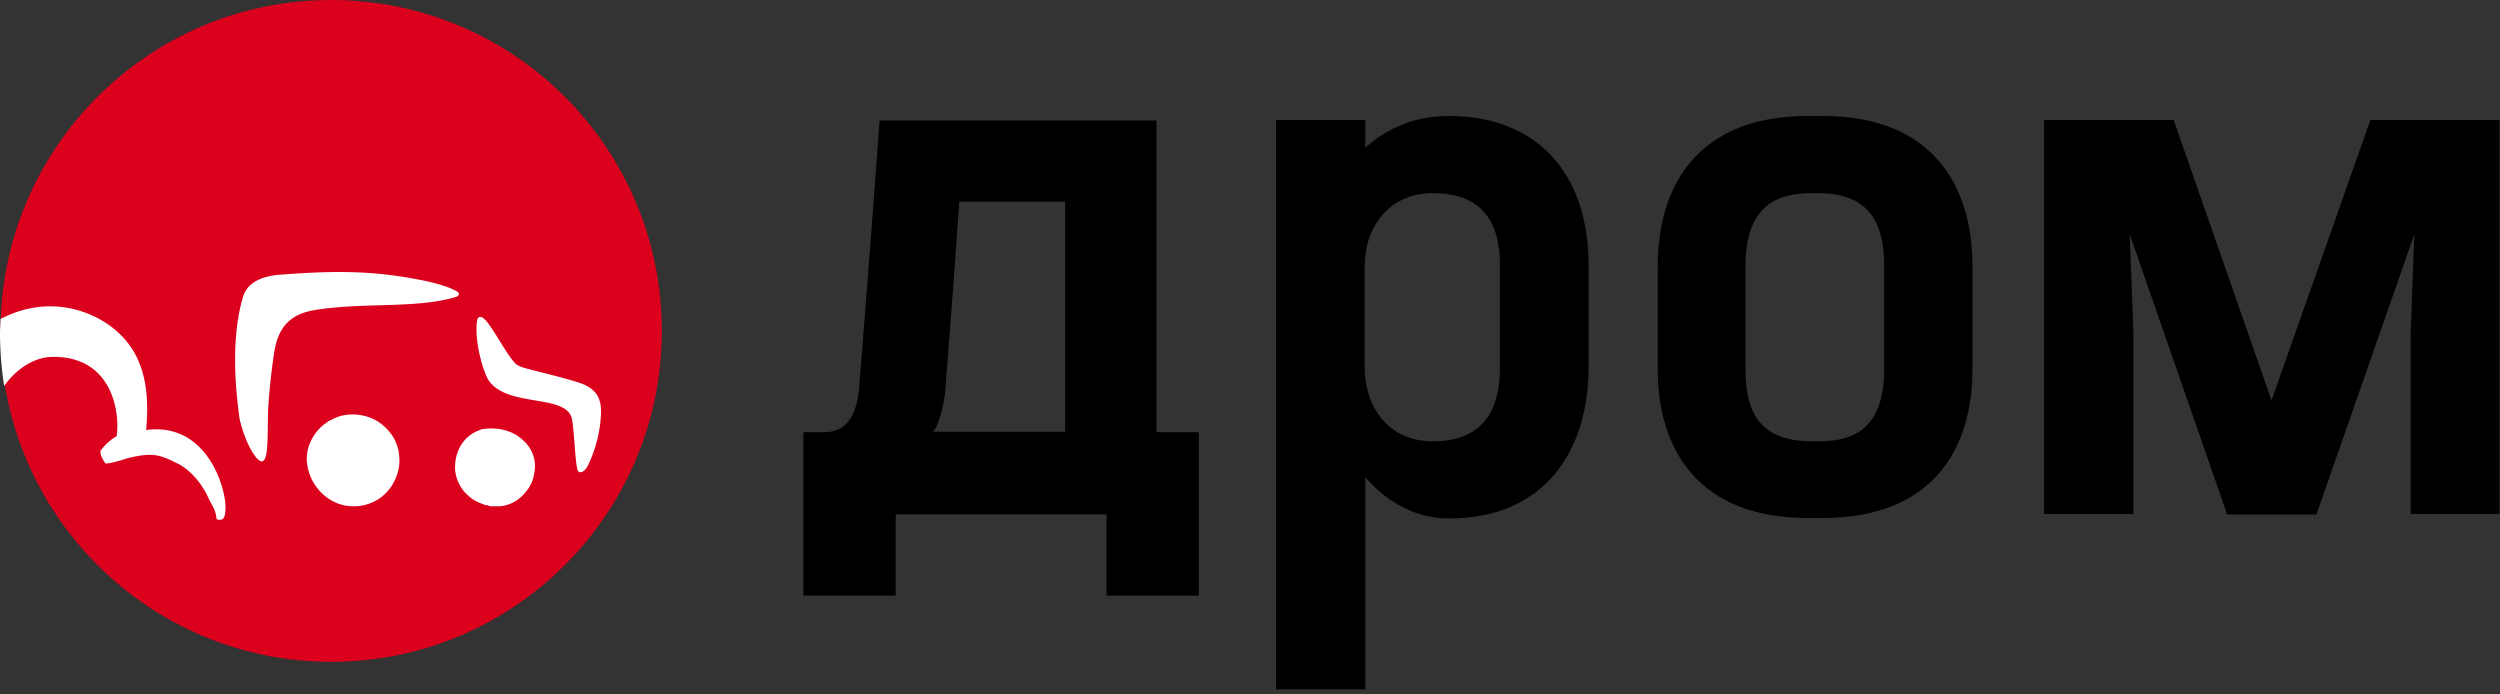 <?xml version="1.0" encoding="UTF-8"?> <svg xmlns="http://www.w3.org/2000/svg" width="180" height="50" viewBox="0 0 180 50" fill="none"><rect x="0" y="0" width="180" height="50" fill="#333333" stroke="none"/><path d="M23.844 47.653c13.15 0 23.808-10.667 23.808-23.826C47.652 10.667 36.993 0 23.844 0 10.696 0 .036 10.668.036 23.827c0 13.159 10.66 23.826 23.808 23.826z" fill="#DB001B"></path><path d="M28.697 33.76c.074-.298.074-.672.037-1.008a3.1 3.1 0 0 0-.299-1.046 2.12 2.12 0 0 0-.298-.485 3.536 3.536 0 0 0-.747-.747c-.56-.41-1.268-.635-2.052-.635-.224 0-.448.038-.672.075a3.424 3.424 0 0 0-.858.336.812.812 0 0 0-.299.187c-.298.186-.56.448-.783.747-.41.56-.672 1.232-.635 2.016.075.747.299 1.382.784 1.98.634.784 1.493 1.232 2.463 1.27h.299a3.352 3.352 0 0 0 1.79-.635 3.407 3.407 0 0 0 1.27-2.054zM37.54 31.595a2.692 2.692 0 0 0-.895-.523c-.56-.224-1.269-.262-1.791-.187a.703.703 0 0 0-.299.075 2.556 2.556 0 0 0-1.38 1.12c-.262.448-.41.971-.41 1.569 0 .149 0 .261.036.41.075.486.299.934.597 1.307.15.187.374.374.56.523.261.187.523.3.821.411a.703.703 0 0 0 .299.075c.037 0 .074 0 .074.037.038 0 .075 0 .112.038h.747a2.613 2.613 0 0 0 1.79-.972c.225-.26.411-.522.523-.858.075-.187.112-.374.15-.598.186-.971-.224-1.867-.933-2.427zM3.806 25.694c4.292-.037 4.851 4.033 4.59 5.714-.41.224-.82.597-1.157 1.045-.037.3.15.635.374.934.149-.037.298-.037.447-.075.336-.074.71-.186 1.045-.298.747-.187 1.605-.374 2.351-.187.41.112.784.261 1.12.448 1.156.486 2.052 1.68 2.463 2.652.112.224.223.41.335.635.15.298.187.56.224.821.15.075.373.037.41 0 .113-.075.187-.15.225-.672.112-1.345-1.232-6.349-5.71-5.751.224-2.465.038-5.154-2.015-7.021-1.604-1.494-4.888-2.839-8.47-.971 0 .336-.038.672-.038 1.008a25.4 25.4 0 0 0 .299 3.81c.97-1.345 2.276-2.092 3.507-2.092zM18.51 33.014c.857.896.745-1.345.783-3.1.037-1.531.336-3.921.485-4.743.373-2.017 1.53-2.652 3.06-2.876 3.396-.523 7.127-.074 9.926-.896.299-.075.373-.261.15-.41-.747-.449-2.314-.785-2.986-.897-3.321-.635-6.157-.598-9.926-.299-1.567.15-2.276.822-2.5 1.569-1.008 3.36-.41 7.544-.262 8.739.262 1.195.747 2.315 1.27 2.913zM41.198 30.25c.186 1.195.224 3.51.447 3.697.187.15.486-.037.672-.41.97-1.942 1.045-4.034.896-4.52-.075-.335-.261-1.045-1.493-1.456-1.157-.373-2.313-.635-3.88-1.046-.225-.074-.598-.149-.86-.485-.82-.971-1.865-3.212-2.387-3.212-.187 0-.224.112-.262.411-.149 1.531.486 3.548.821 4.108 1.344 2.091 5.747.934 6.046 2.913z" fill="#fff"></path><path fill-rule="evenodd" clip-rule="evenodd" d="M104.325 8.352c6.319 0 10.059 4.103 10.059 10.785v7.226c0 6.1-3.159 10.966-10.059 10.966-2.723 0-4.793-1.525-6.027-2.977v15.287H91.87V8.642h6.428v1.998c1.525-1.344 3.413-2.288 6.027-2.288zm-1.162 5.556c-3.122 0-4.865 2.396-4.902 5.12v7.444c0 2.832 1.707 5.301 4.902 5.301 2.07 0 4.83-.69 4.83-5.301v-7.3c.036-3.34-1.416-5.264-4.83-5.264zM131.269 8.352h-1.126c-7.916 0-10.785 5.047-10.785 10.785v7.444c0 5.846 2.978 10.712 10.785 10.712h1.09c7.843 0 10.784-4.866 10.784-10.712v-7.444c0-5.738-2.868-10.785-10.748-10.785zm4.394 18.229c0 4.684-2.651 5.192-4.794 5.192h-.399c-3.45 0-4.793-1.706-4.793-5.192v-7.444c0-4.54 2.505-5.23 4.793-5.23h.399c3.123 0 4.794 1.453 4.794 5.23v7.444z" fill="black"></path><path d="M59.334 31.12c1.49 0 2.288-1.017 2.506-3.014.363-4.467.871-10.93 1.489-19.427h19.935v22.44h3.05v11.766H79.67v-5.846H64.491v5.846h-6.645V31.12h1.488zm8.425-1.344c-.145.472-.255.799-.363.98l-.218.327h9.514V14.525h-7.626c-.4 5.81-.763 10.422-1.017 13.762a15.454 15.454 0 0 1-.29 1.49zM180 37.002h-6.427V23.893l.254-7.008-7.045 20.154h-6.427l-7.008-20.154.254 7.008v13.11h-6.427V8.642h9.332l7.044 20.189 7.118-20.19h9.296v28.36H180z" fill="black"></path></svg> 